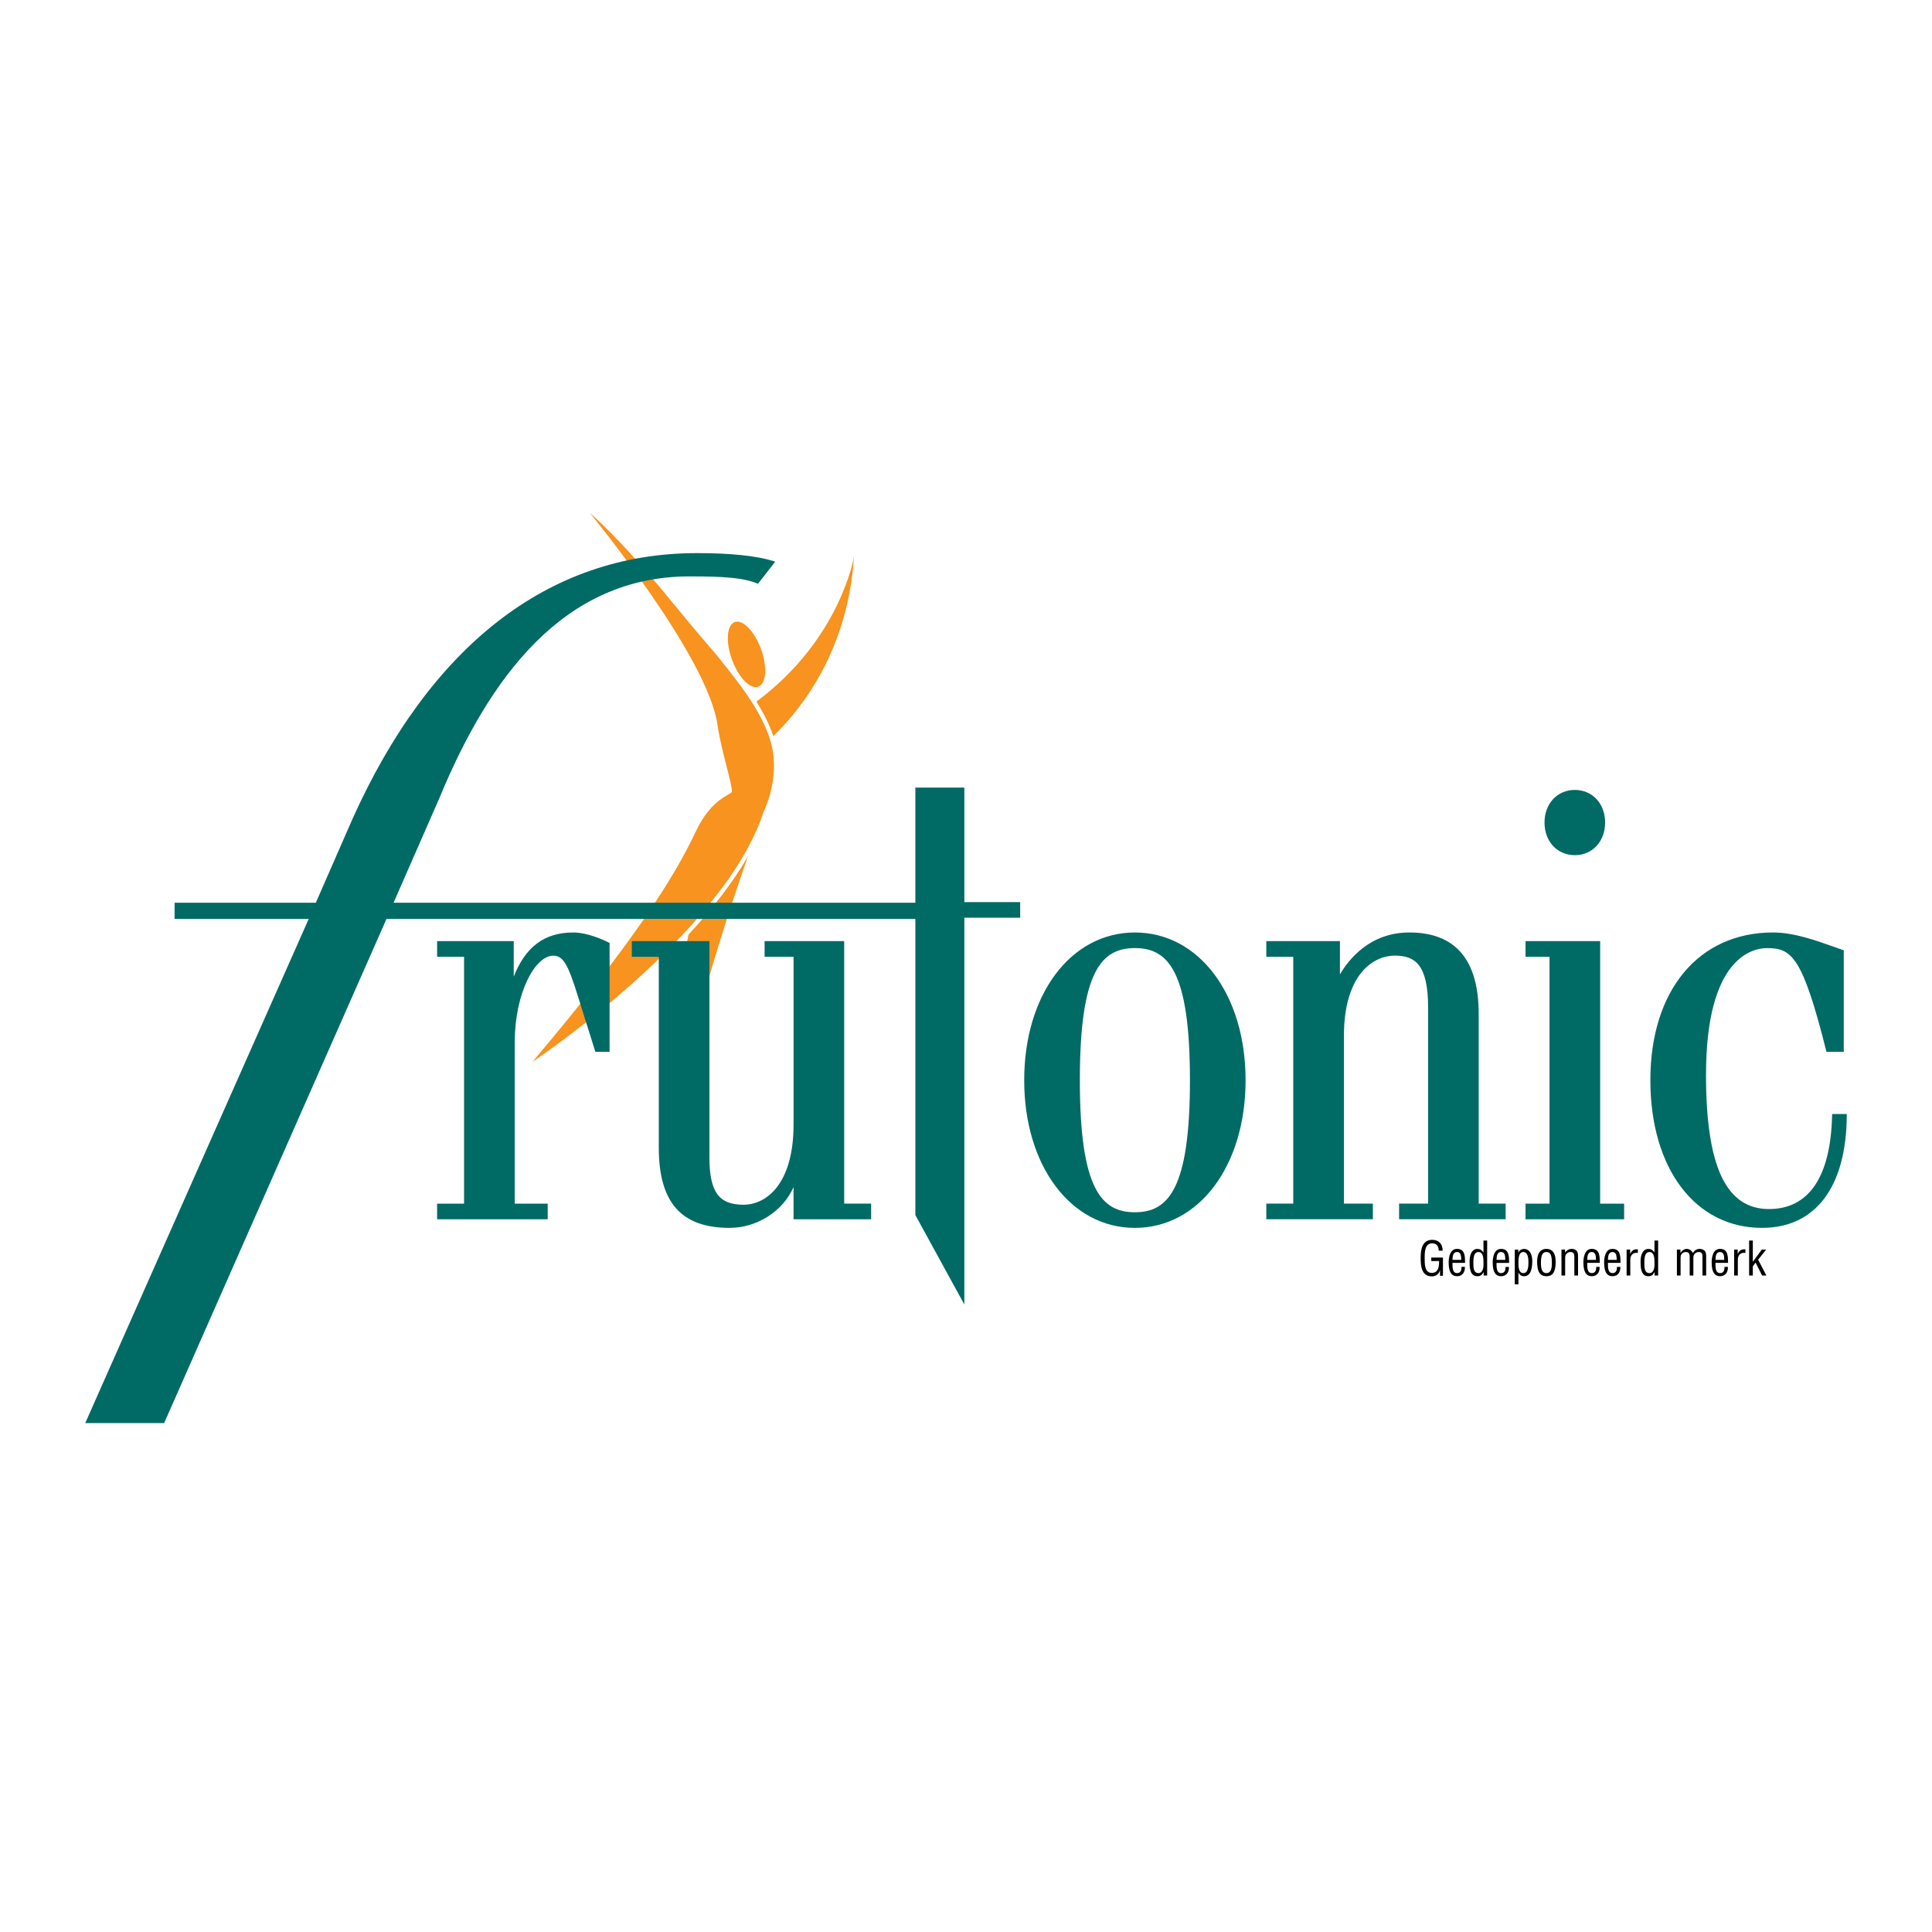 <?xml version="1.0" encoding="utf-8"?>
<!-- Generator: Adobe Illustrator 13.0.0, SVG Export Plug-In . SVG Version: 6.00 Build 14948)  -->
<!DOCTYPE svg PUBLIC "-//W3C//DTD SVG 1.0//EN" "http://www.w3.org/TR/2001/REC-SVG-20010904/DTD/svg10.dtd">
<svg version="1.0" id="Layer_1" xmlns="http://www.w3.org/2000/svg" xmlns:xlink="http://www.w3.org/1999/xlink" x="0px" y="0px"
	 width="192.756px" height="192.756px" viewBox="0 0 192.756 192.756" enable-background="new 0 0 192.756 192.756"
	 xml:space="preserve">
<g>
	<polygon fill-rule="evenodd" clip-rule="evenodd" fill="#FFFFFF" points="0,0 192.756,0 192.756,192.756 0,192.756 0,0 	"/>
	<path fill-rule="evenodd" clip-rule="evenodd" fill="#FFFFFF" d="M77.441,73.744c-0.047,0.046-0.106,0.081-0.164,0.098
		c0.025,0.097,0.051,0.193,0.077,0.287c0.201,0.788,0.28,1.561,0.28,2.29c0,2.509-0.943,4.482-1.067,4.721
		c-0.41,1.269-0.991,2.579-1.736,3.926c0.173,0.096,0.255,0.303,0.188,0.494c-2.856,8.167-7.676,23.217-7.858,32.225
		c-0.003,0.223-0.181,0.4-0.405,0.408c-0.221,0.002-0.405-0.166-0.421-0.389c-0.006-0.119-0.739-11.864,1.815-23.984
		c-1.408,1.474-2.971,2.985-4.698,4.526c-5.231,4.682-10.049,7.901-10.096,7.936c-0.174,0.114-0.402,0.079-0.539-0.07
		c-0.071-0.08-0.105-0.176-0.105-0.274c0-0.097,0.033-0.191,0.099-0.268c5.293-6.256,12.733-15.431,16.239-22.89
		c1.241-2.643,2.754-3.499,3.402-3.867c0.05-0.026,0.104-0.057,0.148-0.085c-0.032-0.388-0.269-1.327-0.502-2.238
		c-0.326-1.275-0.729-2.858-0.921-4.207c-0.952-6.69-12.525-20.793-12.641-20.932c-0.062-0.08-0.095-0.171-0.095-0.264
		c0-0.108,0.039-0.213,0.119-0.292c0.153-0.153,0.393-0.163,0.557-0.029c0.115,0.094,2.893,2.392,8.078,8.715
		c2.476,3.019,3.368,4.053,3.958,4.734c0.502,0.581,0.774,0.896,1.621,1.975c-0.048-0.109-0.088-0.22-0.131-0.333
		c-0.503-1.387-0.582-2.755-0.2-3.568c0.164-0.355,0.413-0.599,0.722-0.709c0.309-0.113,0.657-0.087,1.011,0.076
		c0.814,0.381,1.634,1.479,2.138,2.864c0.751,2.061,0.527,3.903-0.521,4.283c-0.366,0.133-0.768,0.065-1.168-0.168
		c0.222,0.313,0.429,0.619,0.622,0.918c8.155-6.086,9.538-14.125,9.553-14.204c0.036-0.218,0.233-0.37,0.454-0.344
		c0.222,0.025,0.382,0.218,0.366,0.438C85.013,65.055,80.234,71.031,77.441,73.744L77.441,73.744z"/>
	<path fill-rule="evenodd" clip-rule="evenodd" fill="#F7931E" d="M73.306,62.065c-0.801,0.291-0.921,1.971-0.274,3.752
		c0.65,1.78,1.822,2.989,2.621,2.695c0.8-0.293,0.924-1.971,0.276-3.751C75.28,62.982,74.106,61.776,73.306,62.065L73.306,62.065z"
		/>
	<path fill-rule="evenodd" clip-rule="evenodd" fill="#F7931E" d="M58.856,51.187c0,0,11.753,14.255,12.729,21.135
		c0.366,2.573,1.502,5.959,1.431,6.674c-0.029,0.303-2.004,0.581-3.594,3.958c-2.143,4.559-6.203,11.053-16.296,22.984
		c0,0,19.117-12.735,23.062-24.961c0,0,1.664-3.236,0.764-6.744c-0.525-2.06-1.843-4.256-3.643-6.582
		c-2.985-3.853-1.216-1.439-6.435-7.805C61.656,53.478,58.856,51.187,58.856,51.187L58.856,51.187z"/>
	<path fill-rule="evenodd" clip-rule="evenodd" fill="#F7931E" d="M68.7,93.233c-2.748,12.442-1.952,24.546-1.952,24.546
		c0.184-9.146,5.133-24.507,7.879-32.358C73.205,87.907,71.225,90.511,68.7,93.233L68.7,93.233z"/>
	<path fill-rule="evenodd" clip-rule="evenodd" fill="#F7931E" d="M77.153,73.448c2.971-2.888,7.465-8.715,8.052-17.935
		c0,0-1.315,8.218-9.736,14.487C76.248,71.243,76.8,72.375,77.153,73.448L77.153,73.448z"/>
	<path fill-rule="evenodd" clip-rule="evenodd" fill="#006A65" d="M113.226,93.034c-6.397,0-11.041,6.199-11.041,14.737
		s4.644,14.735,11.041,14.735c6.399,0,11.046-6.197,11.046-14.735S119.625,93.034,113.226,93.034L113.226,93.034z M113.226,120.947
		c-3.297,0-5.49-2.241-5.49-13.177c0-10.938,2.193-13.179,5.49-13.179s5.495,2.241,5.495,13.179
		C118.721,118.706,116.522,120.947,113.226,120.947L113.226,120.947z"/>
	<path fill-rule="evenodd" clip-rule="evenodd" fill="#006A65" d="M147.529,101.147c0-5.385-2.325-8.114-6.909-8.114
		c-3.925,0-6.037,2.652-6.935,4.184c0-0.773,0-3.322,0-3.322h-7.345v1.562c0,0,2.368,0,2.688,0c0,0.362,0,24.267,0,24.629
		c-0.32,0-2.688,0-2.688,0v1.558h10.633v-1.558c0,0-2.564,0-2.89,0c0-0.362,0-16.728,0-16.728c0-5.914,2.742-8.014,5.092-8.014
		c1.983,0,3.306,0.876,3.306,5.151c0,0,0,19.226,0,19.59c-0.326,0-2.893,0-2.893,0v1.558h10.63v-1.558c0,0-2.368,0-2.689,0
		C147.529,119.723,147.529,101.147,147.529,101.147L147.529,101.147z"/>
	<path fill-rule="evenodd" clip-rule="evenodd" fill="#006A65" d="M159.648,93.896h-0.187h-7.26v1.562c0,0,2.079,0,2.395,0
		c0,0.362,0,24.267,0,24.629c-0.315,0-2.395,0-2.395,0v1.558h9.838v-1.558c0,0-2.077,0-2.392,0
		C159.648,119.722,159.648,93.896,159.648,93.896L159.648,93.896z"/>
	<path fill-rule="evenodd" clip-rule="evenodd" fill="#006A65" d="M157.121,85.32c1.752,0,3.021-1.369,3.021-3.254
		c0-1.886-1.269-3.255-3.021-3.255c-1.754,0-3.025,1.37-3.025,3.255C154.096,83.951,155.367,85.32,157.121,85.32L157.121,85.32z"/>
	<path fill-rule="evenodd" clip-rule="evenodd" fill="#006A65" d="M182.791,111.146l-0.005,0.181c-0.143,6.084-2.317,9.3-6.295,9.3
		c-4.286,0-6.282-4.257-6.282-13.395c0-11.729,4.66-12.64,6.088-12.64c2.46,0,3.533,0.837,5.896,10.209l0.035,0.141h1.724V94.814
		l-0.768-0.273c-2.079-0.741-4.229-1.508-6.292-1.508c-7.433,0-12.235,5.785-12.235,14.737c0,8.812,4.475,14.735,11.137,14.735
		c5.329,0,8.412-4.072,8.458-11.175v-0.186H182.791L182.791,111.146z"/>
	<path fill-rule="evenodd" clip-rule="evenodd" fill="#006A65" d="M57.195,93.034c-2.895,0-4.776,1.449-5.94,4.407
		c0-0.89,0-3.544,0-3.544h-7.644v1.562c0,0,2.367,0,2.688,0c0,0.362,0,24.267,0,24.629c-0.321,0-2.688,0-2.688,0v1.558h11.032
		v-1.558c0,0-2.958,0-3.287,0c0-0.362,0-16.086,0-16.086c0-4.954,2.031-8.655,3.849-8.655c1.013,0,1.49,0.978,2.412,3.913
		l1.783,5.683h1.418V94.077l-0.101-0.051C60.25,93.794,58.624,93.034,57.195,93.034L57.195,93.034z"/>
	<path fill-rule="evenodd" clip-rule="evenodd" fill="#006A65" d="M84.225,93.896h-0.186h-7.754v1.562c0,0,2.564,0,2.889,0
		c0,0.362,0,16.733,0,16.733c0,5.908-2.691,8.005-4.996,8.005c-2.479,0-3.399-1.292-3.399-4.768V93.896h-7.743v1.562
		c0,0,2.372,0,2.692,0c0,0.362,0,19.051,0,19.051c0,5.456,2.242,7.997,7.055,7.997c2.789,0,5.348-1.699,6.39-4.064
		c0,0.775,0,3.203,0,3.203h7.742v-1.558c0,0-2.369,0-2.69,0C84.225,119.722,84.225,93.896,84.225,93.896L84.225,93.896z"/>
	<path fill-rule="evenodd" clip-rule="evenodd" fill="#006A65" d="M96.213,90.003c0-0.358,0-11.423,0-11.423h-0.185h-4.703
		c0,0,0,11.128,0,11.487c-0.235,0-30.348,0-52.059,0l4.556-10.405c4.96-11.991,12.342-22.162,24.979-22.155
		c3.442,0.002,5.378,0.125,6.823,0.734l1.72-2.202c-1.81-0.61-4.578-0.854-7.772-0.854c-15.007-0.016-26.723,9.44-34.41,26.53
		l-3.652,8.352c-8.318,0-14.092,0-14.092,0v1.608c0,0,5.452,0,13.386,0L8.504,141.982l7.871,0.002l22.189-50.309
		c21.757,0,52.523,0,52.762,0c0,0.365,0,29.553,0,29.553l4.887,8.924c0,0,0-38.226,0-38.593c0.346,0,5.57,0,5.57,0v-1.556
		C101.783,90.003,96.559,90.003,96.213,90.003L96.213,90.003z"/>
	<path fill-rule="evenodd" clip-rule="evenodd" d="M143.965,127.288h-0.297v-0.545h-0.01c-0.103,0.396-0.414,0.601-0.801,0.601
		c-1.038,0-1.117-1.033-1.117-1.853c0-0.814,0.145-1.792,1.155-1.792c0.664,0,1.047,0.433,1.037,1.085h-0.391
		c-0.005-0.429-0.187-0.727-0.629-0.736c-0.764-0.014-0.772,0.861-0.772,1.457c0,0.531-0.028,1.457,0.66,1.49
		c0.718,0.032,0.783-0.624,0.778-1.178h-0.778v-0.35h1.164V127.288L143.965,127.288z"/>
	<path fill-rule="evenodd" clip-rule="evenodd" d="M144.915,125.696c0.014-0.308,0.022-0.782,0.451-0.782s0.409,0.479,0.424,0.782
		H144.915L144.915,125.696z M145.809,126.399c0.022,0.293-0.074,0.619-0.428,0.619c-0.517,0-0.457-0.671-0.466-1.021h1.257
		c-0.019-0.604,0.027-1.396-0.811-1.396c-0.684,0-0.828,0.814-0.828,1.358c0,1.043,0.35,1.369,0.838,1.369
		c0.544,0,0.806-0.424,0.782-0.931H145.809L145.809,126.399z"/>
	<path fill-rule="evenodd" clip-rule="evenodd" d="M148.006,126.245c0,0.293-0.107,0.773-0.488,0.773
		c-0.504,0-0.521-0.508-0.521-1.066c0-0.796,0.199-1.038,0.507-1.038c0.493,0,0.503,0.656,0.503,1.01V126.245L148.006,126.245z
		 M148.006,124.938h-0.01c-0.172-0.224-0.331-0.335-0.596-0.335c-0.554,0-0.806,0.601-0.777,1.358
		c0.009,0.229-0.057,1.369,0.759,1.369c0.312,0,0.47-0.103,0.629-0.41h0.009v0.34h0.354v-3.49h-0.367V124.938L148.006,124.938z"/>
	<path fill-rule="evenodd" clip-rule="evenodd" d="M150.184,125.696c-0.013-0.303,0.005-0.782-0.423-0.782
		c-0.429,0-0.438,0.475-0.452,0.782H150.184L150.184,125.696z M150.547,126.399c0.023,0.507-0.236,0.931-0.782,0.931
		c-0.488,0-0.838-0.326-0.838-1.369c0-0.544,0.145-1.358,0.829-1.358c0.838,0,0.791,0.791,0.81,1.396h-1.257
		c0.01,0.35-0.051,1.021,0.466,1.021c0.354,0,0.452-0.326,0.429-0.619H150.547L150.547,126.399z"/>
	<path fill-rule="evenodd" clip-rule="evenodd" d="M152.493,125.919c0,0.699-0.122,1.1-0.503,1.1c-0.507,0-0.494-0.699-0.494-1.058
		c0-0.367,0.01-1.047,0.489-1.047C152.455,124.914,152.493,125.58,152.493,125.919L152.493,125.919z M151.496,126.99h0.01
		c0.131,0.209,0.28,0.34,0.54,0.34c0.698,0,0.829-0.801,0.829-1.536c0-0.53-0.191-1.191-0.848-1.191
		c-0.209,0.014-0.419,0.116-0.536,0.358h-0.008v-0.289h-0.354v3.464h0.366V126.99L151.496,126.99z"/>
	<path fill-rule="evenodd" clip-rule="evenodd" d="M154.83,125.994c0,0.609-0.107,1.024-0.545,1.024
		c-0.429,0-0.545-0.415-0.545-1.024c0-0.782,0.168-1.08,0.545-1.08C154.671,124.914,154.83,125.212,154.83,125.994L154.83,125.994z
		 M155.211,125.878c0-0.782-0.288-1.275-0.926-1.275s-0.927,0.493-0.927,1.275c0,1.117,0.368,1.452,0.927,1.452
		C154.853,127.33,155.211,126.999,155.211,125.878L155.211,125.878z"/>
	<path fill-rule="evenodd" clip-rule="evenodd" d="M156.146,124.956h0.01c0.177-0.224,0.368-0.354,0.646-0.354
		c0.387,0,0.639,0.204,0.639,0.661v1.996h-0.368v-1.894c0-0.271-0.088-0.452-0.387-0.452c-0.135,0-0.265,0.051-0.362,0.145
		c-0.149,0.135-0.168,0.283-0.168,0.47v1.731h-0.367v-2.588h0.357V124.956L156.146,124.956z"/>
	<path fill-rule="evenodd" clip-rule="evenodd" d="M158.358,125.696c0.014-0.308,0.023-0.782,0.451-0.782s0.409,0.479,0.424,0.782
		H158.358L158.358,125.696z M159.252,126.399c0.023,0.293-0.074,0.619-0.429,0.619c-0.517,0-0.456-0.671-0.465-1.021h1.257
		c-0.02-0.604,0.027-1.396-0.811-1.396c-0.685,0-0.828,0.814-0.828,1.358c0,1.043,0.35,1.369,0.838,1.369
		c0.545,0,0.806-0.424,0.781-0.931H159.252L159.252,126.399z"/>
	<path fill-rule="evenodd" clip-rule="evenodd" d="M160.425,125.696c0.014-0.308,0.023-0.782,0.451-0.782
		c0.429,0,0.41,0.479,0.424,0.782H160.425L160.425,125.696z M161.318,126.399c0.023,0.293-0.074,0.619-0.428,0.619
		c-0.517,0-0.456-0.671-0.466-1.021h1.257c-0.019-0.604,0.027-1.396-0.81-1.396c-0.684,0-0.829,0.814-0.829,1.358
		c0,1.043,0.35,1.369,0.838,1.369c0.545,0,0.806-0.424,0.782-0.931H161.318L161.318,126.399z"/>
	<path fill-rule="evenodd" clip-rule="evenodd" d="M162.641,125.096h0.009c0.154-0.34,0.373-0.484,0.76-0.451v0.362
		c-0.476-0.083-0.755,0.215-0.755,0.685v1.568h-0.367v-2.588h0.354V125.096L162.641,125.096z"/>
	<path fill-rule="evenodd" clip-rule="evenodd" d="M165.065,126.245c0,0.293-0.106,0.773-0.488,0.773
		c-0.503,0-0.521-0.508-0.521-1.066c0-0.796,0.2-1.038,0.508-1.038c0.493,0,0.502,0.656,0.502,1.01V126.245L165.065,126.245z
		 M165.065,124.938h-0.009c-0.173-0.224-0.33-0.335-0.596-0.335c-0.554,0-0.806,0.601-0.777,1.358
		c0.009,0.229-0.056,1.369,0.758,1.369c0.312,0,0.471-0.103,0.629-0.41h0.01v0.34h0.354v-3.49h-0.368V124.938L165.065,124.938z"/>
	<path fill-rule="evenodd" clip-rule="evenodd" d="M167.673,127.26h-0.368v-2.588h0.354v0.33h0.01
		c0.121-0.218,0.345-0.399,0.614-0.399c0.274,0,0.498,0.163,0.614,0.409c0.183-0.266,0.368-0.409,0.693-0.409
		c0.178,0,0.34,0.061,0.476,0.182c0.167,0.153,0.158,0.441,0.158,0.604v1.871h-0.368v-1.894c0-0.289-0.079-0.452-0.396-0.452
		c-0.126,0.005-0.251,0.056-0.345,0.145c-0.148,0.135-0.167,0.283-0.167,0.47v1.731h-0.368v-1.894c0-0.271-0.089-0.452-0.387-0.452
		c-0.135,0-0.265,0.051-0.363,0.145c-0.147,0.135-0.157,0.283-0.157,0.47V127.26L167.673,127.26z"/>
	<path fill-rule="evenodd" clip-rule="evenodd" d="M171.154,125.696c0.014-0.308,0.023-0.782,0.451-0.782
		c0.429,0,0.41,0.479,0.425,0.782H171.154L171.154,125.696z M172.048,126.399c0.023,0.293-0.074,0.619-0.428,0.619
		c-0.517,0-0.456-0.671-0.466-1.021h1.257c-0.019-0.604,0.028-1.396-0.81-1.396c-0.685,0-0.828,0.814-0.828,1.358
		c0,1.043,0.349,1.369,0.837,1.369c0.545,0,0.806-0.424,0.782-0.931H172.048L172.048,126.399z"/>
	<path fill-rule="evenodd" clip-rule="evenodd" d="M173.37,125.096h0.009c0.154-0.34,0.373-0.484,0.76-0.451v0.362
		c-0.476-0.083-0.755,0.215-0.755,0.685v1.568h-0.367v-2.588h0.354V125.096L173.37,125.096z"/>
	<polygon fill-rule="evenodd" clip-rule="evenodd" points="174.511,127.26 174.511,123.77 174.879,123.77 174.879,125.878 
		174.887,125.878 175.772,124.672 176.209,124.672 175.408,125.678 176.232,127.26 175.805,127.26 175.157,125.971 174.879,126.338 
		174.879,127.26 174.511,127.26 	"/>
</g>
</svg>
